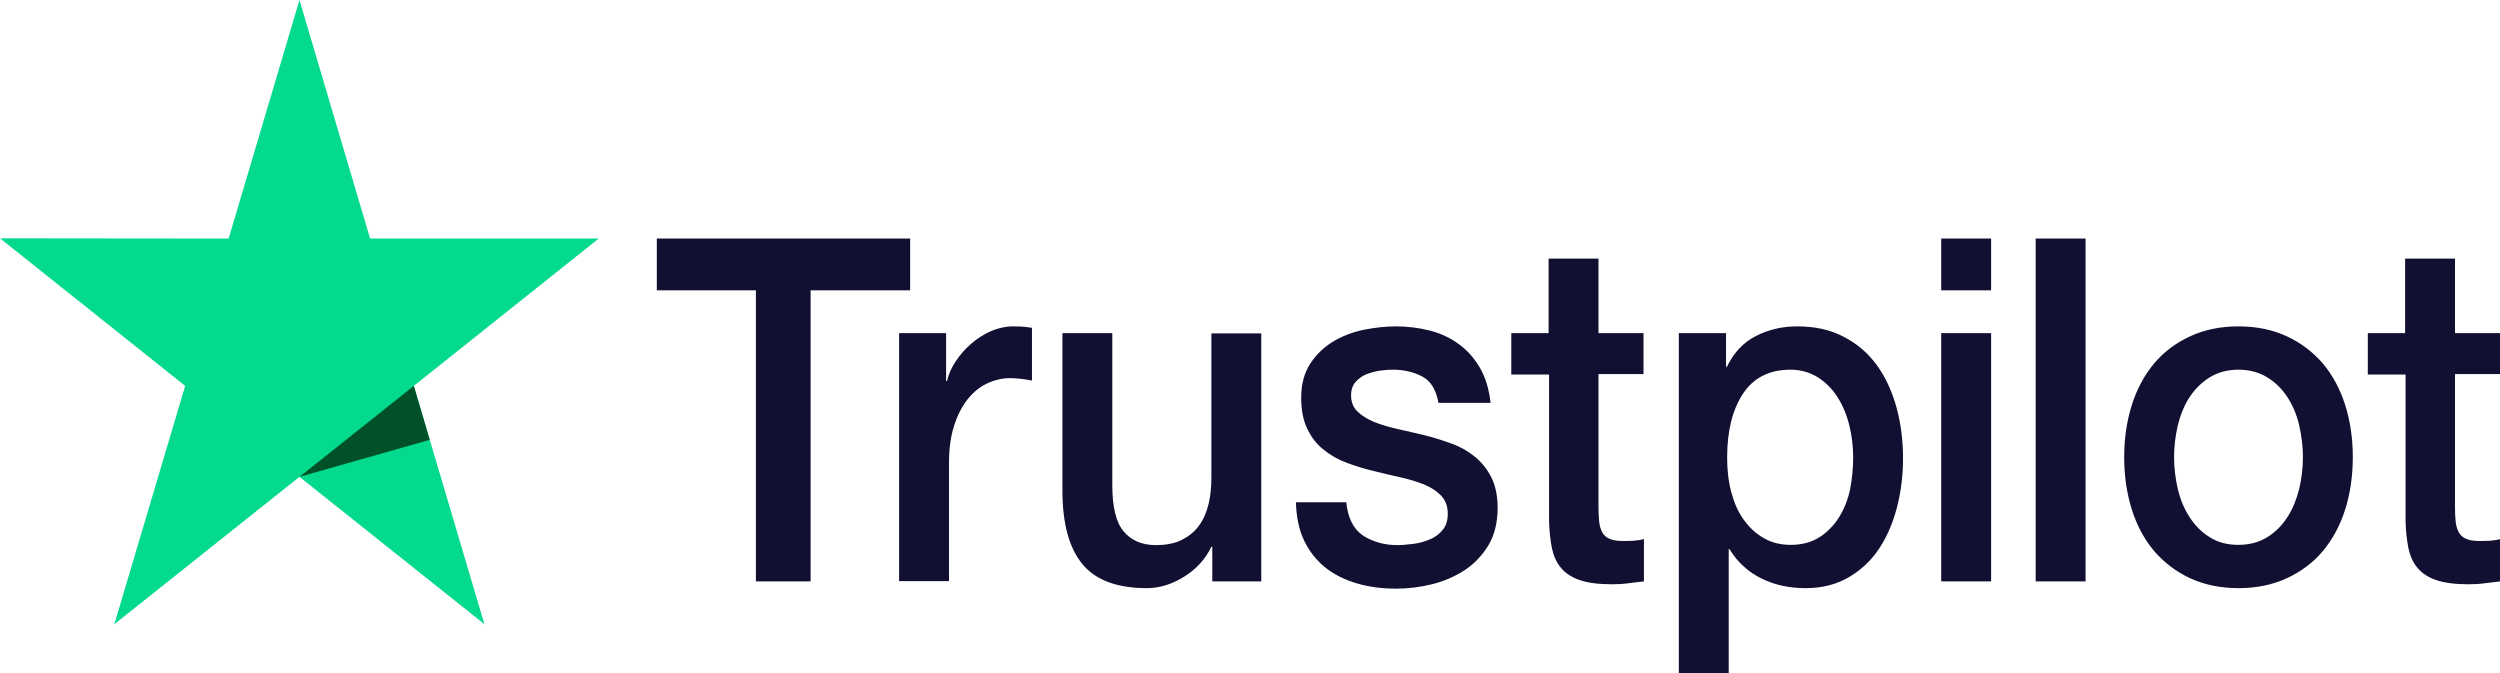<svg width="104" height="28" viewBox="0 0 104 28" fill="none" xmlns="http://www.w3.org/2000/svg">
<g clip-path="url(#clip0_309_3667)">
<path d="M27.332 9.924H37.862V12.078H33.721V24.186H31.445V12.078H27.323V9.924H27.332ZM37.412 13.859H39.358V15.852H39.395C39.459 15.57 39.579 15.298 39.753 15.037C39.928 14.775 40.139 14.523 40.387 14.312C40.635 14.091 40.91 13.919 41.213 13.779C41.516 13.648 41.828 13.577 42.14 13.577C42.379 13.577 42.553 13.587 42.645 13.597C42.737 13.607 42.829 13.628 42.93 13.638V15.832C42.783 15.802 42.636 15.781 42.48 15.761C42.324 15.741 42.177 15.731 42.03 15.731C41.681 15.731 41.351 15.812 41.039 15.963C40.727 16.114 40.46 16.345 40.231 16.637C40.001 16.939 39.818 17.301 39.68 17.744C39.542 18.187 39.478 18.69 39.478 19.264V24.175H37.403V13.859H37.412ZM52.469 24.186H50.431V22.746H50.394C50.137 23.27 49.76 23.682 49.255 23.994C48.751 24.306 48.236 24.467 47.713 24.467C46.474 24.467 45.574 24.135 45.023 23.461C44.472 22.787 44.197 21.77 44.197 20.411V13.859H46.272V20.19C46.272 21.096 46.428 21.74 46.749 22.112C47.061 22.485 47.511 22.676 48.08 22.676C48.521 22.676 48.879 22.605 49.173 22.454C49.467 22.303 49.705 22.112 49.88 21.861C50.063 21.619 50.192 21.317 50.275 20.975C50.357 20.633 50.394 20.26 50.394 19.858V13.869H52.469V24.186ZM56.003 20.874C56.068 21.538 56.297 22.002 56.692 22.273C57.096 22.535 57.573 22.676 58.133 22.676C58.326 22.676 58.546 22.656 58.794 22.625C59.042 22.595 59.281 22.525 59.492 22.434C59.712 22.344 59.887 22.203 60.034 22.022C60.171 21.84 60.236 21.609 60.227 21.317C60.217 21.025 60.116 20.784 59.933 20.602C59.749 20.411 59.52 20.27 59.235 20.15C58.95 20.039 58.629 19.938 58.262 19.858C57.895 19.777 57.527 19.687 57.151 19.596C56.765 19.505 56.389 19.385 56.031 19.254C55.673 19.123 55.352 18.942 55.067 18.71C54.782 18.489 54.553 18.197 54.388 17.845C54.213 17.492 54.13 17.06 54.13 16.536C54.13 15.973 54.259 15.51 54.507 15.127C54.755 14.745 55.076 14.443 55.453 14.211C55.838 13.98 56.26 13.819 56.729 13.718C57.197 13.628 57.647 13.577 58.069 13.577C58.556 13.577 59.024 13.638 59.465 13.748C59.905 13.859 60.309 14.04 60.667 14.302C61.025 14.554 61.319 14.886 61.558 15.288C61.796 15.691 61.943 16.184 62.008 16.758H59.841C59.74 16.214 59.52 15.842 59.161 15.661C58.803 15.47 58.39 15.379 57.931 15.379C57.784 15.379 57.61 15.389 57.408 15.419C57.206 15.449 57.022 15.5 56.839 15.57C56.664 15.641 56.517 15.751 56.389 15.892C56.27 16.033 56.205 16.214 56.205 16.446C56.205 16.728 56.297 16.949 56.471 17.12C56.646 17.291 56.876 17.432 57.16 17.553C57.445 17.664 57.766 17.764 58.133 17.845C58.501 17.925 58.877 18.016 59.263 18.106C59.639 18.197 60.006 18.318 60.373 18.449C60.741 18.579 61.062 18.761 61.346 18.992C61.631 19.224 61.861 19.505 62.035 19.848C62.209 20.19 62.301 20.623 62.301 21.126C62.301 21.74 62.173 22.253 61.916 22.686C61.659 23.109 61.328 23.461 60.924 23.723C60.52 23.984 60.061 24.186 59.565 24.306C59.07 24.427 58.574 24.488 58.087 24.488C57.491 24.488 56.94 24.417 56.435 24.266C55.93 24.115 55.489 23.894 55.122 23.602C54.755 23.3 54.461 22.927 54.25 22.485C54.039 22.042 53.928 21.508 53.91 20.894H56.003V20.874ZM62.852 13.859H64.422V10.759H66.497V13.859H68.37V15.56H66.497V21.076C66.497 21.317 66.506 21.518 66.525 21.7C66.543 21.871 66.589 22.022 66.653 22.142C66.717 22.263 66.818 22.354 66.956 22.414C67.094 22.474 67.268 22.505 67.507 22.505C67.654 22.505 67.801 22.505 67.948 22.495C68.094 22.485 68.241 22.464 68.388 22.424V24.186C68.159 24.216 67.929 24.236 67.718 24.266C67.498 24.296 67.277 24.306 67.048 24.306C66.497 24.306 66.056 24.246 65.726 24.135C65.395 24.024 65.129 23.853 64.945 23.632C64.753 23.41 64.633 23.139 64.56 22.807C64.496 22.474 64.45 22.092 64.441 21.669V15.58H62.87V13.859H62.852ZM69.839 13.859H71.803V15.258H71.84C72.134 14.654 72.538 14.232 73.061 13.97C73.585 13.708 74.144 13.577 74.76 13.577C75.503 13.577 76.146 13.718 76.697 14.01C77.248 14.292 77.707 14.684 78.074 15.188C78.441 15.691 78.707 16.275 78.891 16.939C79.075 17.603 79.166 18.318 79.166 19.073C79.166 19.767 79.084 20.441 78.919 21.086C78.753 21.74 78.505 22.314 78.175 22.817C77.844 23.32 77.422 23.712 76.908 24.014C76.394 24.316 75.797 24.467 75.099 24.467C74.796 24.467 74.493 24.437 74.19 24.377C73.888 24.316 73.594 24.216 73.318 24.085C73.043 23.954 72.777 23.783 72.547 23.572C72.308 23.36 72.116 23.119 71.95 22.847H71.914V28H69.839V13.859ZM77.092 19.032C77.092 18.569 77.037 18.116 76.926 17.674C76.816 17.231 76.651 16.848 76.431 16.506C76.21 16.164 75.935 15.892 75.614 15.691C75.283 15.49 74.906 15.379 74.484 15.379C73.612 15.379 72.951 15.711 72.51 16.375C72.07 17.04 71.849 17.925 71.849 19.032C71.849 19.556 71.904 20.039 72.024 20.482C72.143 20.924 72.308 21.307 72.547 21.629C72.777 21.951 73.052 22.203 73.373 22.384C73.695 22.575 74.071 22.666 74.493 22.666C74.971 22.666 75.366 22.555 75.696 22.344C76.027 22.132 76.293 21.851 76.504 21.518C76.715 21.176 76.871 20.794 76.963 20.361C77.046 19.928 77.092 19.485 77.092 19.032ZM80.755 9.924H82.83V12.078H80.755V9.924ZM80.755 13.859H82.83V24.186H80.755V13.859ZM84.684 9.924H86.759V24.186H84.684V9.924ZM93.121 24.467C92.368 24.467 91.698 24.326 91.111 24.055C90.523 23.783 90.027 23.401 89.614 22.927C89.21 22.444 88.898 21.871 88.687 21.206C88.476 20.542 88.366 19.807 88.366 19.012C88.366 18.227 88.476 17.503 88.687 16.838C88.898 16.174 89.21 15.6 89.614 15.117C90.018 14.634 90.523 14.262 91.111 13.99C91.698 13.718 92.368 13.577 93.121 13.577C93.874 13.577 94.544 13.718 95.132 13.99C95.719 14.262 96.215 14.644 96.628 15.117C97.032 15.6 97.344 16.174 97.556 16.838C97.767 17.503 97.877 18.227 97.877 19.012C97.877 19.807 97.767 20.542 97.556 21.206C97.344 21.871 97.032 22.444 96.628 22.927C96.224 23.41 95.719 23.783 95.132 24.055C94.544 24.326 93.874 24.467 93.121 24.467ZM93.121 22.666C93.58 22.666 93.984 22.555 94.324 22.344C94.664 22.132 94.939 21.851 95.159 21.508C95.38 21.166 95.536 20.774 95.646 20.341C95.747 19.908 95.802 19.465 95.802 19.012C95.802 18.569 95.747 18.137 95.646 17.694C95.545 17.251 95.38 16.869 95.159 16.526C94.939 16.184 94.664 15.912 94.324 15.701C93.984 15.49 93.58 15.379 93.121 15.379C92.662 15.379 92.258 15.49 91.919 15.701C91.579 15.912 91.303 16.194 91.083 16.526C90.863 16.869 90.707 17.251 90.597 17.694C90.496 18.137 90.441 18.569 90.441 19.012C90.441 19.465 90.496 19.908 90.597 20.341C90.698 20.774 90.863 21.166 91.083 21.508C91.303 21.851 91.579 22.132 91.919 22.344C92.258 22.565 92.662 22.666 93.121 22.666ZM98.483 13.859H100.053V10.759H102.128V13.859H104V15.56H102.128V21.076C102.128 21.317 102.137 21.518 102.155 21.7C102.174 21.871 102.219 22.022 102.284 22.142C102.348 22.263 102.449 22.354 102.587 22.414C102.724 22.474 102.899 22.505 103.137 22.505C103.284 22.505 103.431 22.505 103.578 22.495C103.725 22.485 103.872 22.464 104.019 22.424V24.186C103.789 24.216 103.56 24.236 103.349 24.266C103.128 24.296 102.908 24.306 102.678 24.306C102.128 24.306 101.687 24.246 101.356 24.135C101.026 24.024 100.76 23.853 100.576 23.632C100.383 23.41 100.264 23.139 100.19 22.807C100.126 22.474 100.08 22.092 100.071 21.669V15.58H98.501V13.859H98.483Z" fill="#111032"/>
<path d="M24.907 9.924H15.396L12.458 0L9.511 9.924L0 9.914L7.703 16.053L4.756 25.967L12.458 19.837L20.152 25.967L17.214 16.053L24.907 9.924Z" fill="#04DA8D"/>
<path d="M17.876 18.297L17.215 16.053L12.459 19.837L17.876 18.297Z" fill="#005128"/>
</g>
<defs>
<clipPath id="clip0_309_3667">
<rect width="104" height="28" fill="white"/>
</clipPath>
</defs>
</svg>
